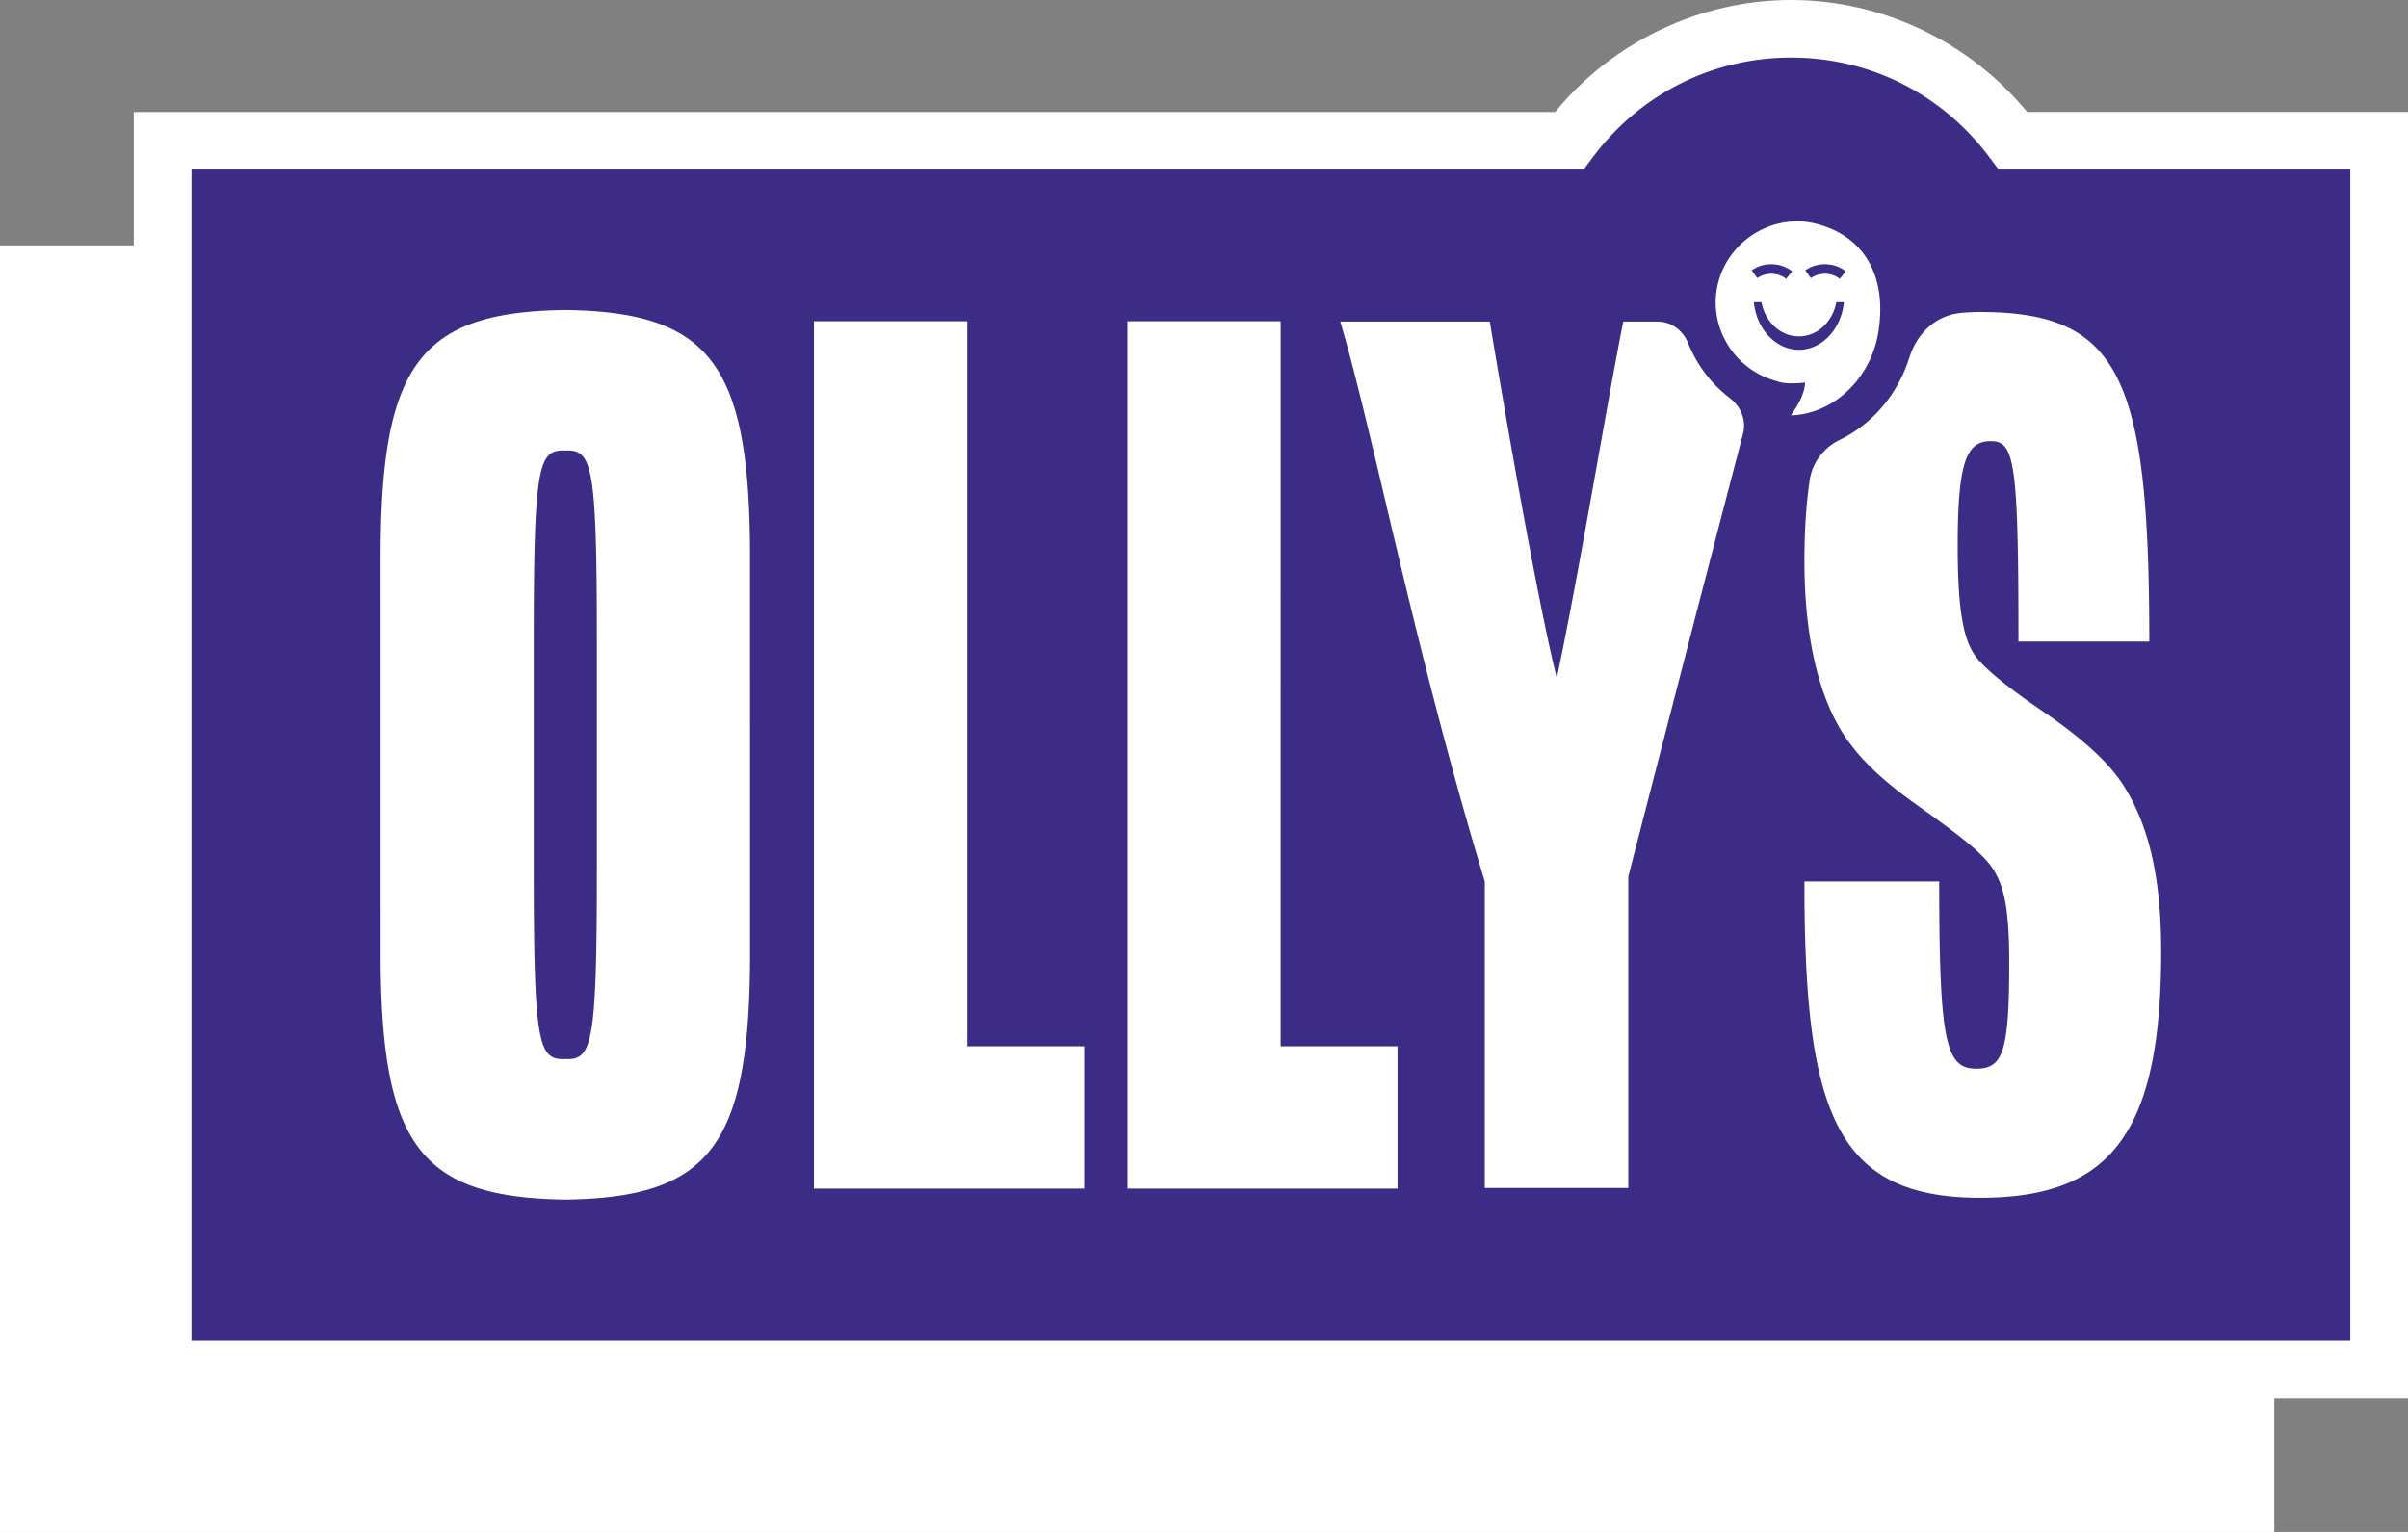 <svg width="165" height="105" viewBox="0 0 165 105" fill="none" xmlns="http://www.w3.org/2000/svg">
    <rect x="0" y="0" width="165" height="105" fill="#808080" stroke="none"/>
    <g clip-path="url(#l89v88in8a)">
        <path d="M122.731 0c-6.234 0-12.208 2.852-16.176 7.676H9.167v9.147H0V105h155.833v-9.147H165V7.675h-26.094C134.939 2.852 128.966 0 122.731 0z" fill="#fff"/>
        <path d="m126.062 19.11.411-.514c-.783-.621-1.959-.65-2.772-.068l.385.534a1.671 1.671 0 0 1 1.976.049zM122.39 19.11l.411-.514c-.784-.621-1.96-.65-2.772-.068l.384.534a1.673 1.673 0 0 1 1.977.049zM126.341 20.782l.009-.072h-.521l-.01.052c-.278 1.35-1.328 2.292-2.557 2.292-1.227 0-2.278-.943-2.555-2.292l-.011-.052h-.52l.008.072c.206 1.821 1.529 3.192 3.078 3.192 1.55 0 2.873-1.371 3.079-3.192zM38.898 30.877c-.056 0-.108.006-.162.009-.053-.003-.105-.009-.16-.009-1.705 0-1.998 1.308-2.003 13.069v15.82c.009 11.528.31 12.827 2.003 12.827.055 0 .107-.007.16-.01.055.003.106.01.162.01 1.692 0 1.994-1.3 2.002-12.827v-15.82c-.004-11.761-.298-13.069-2.002-13.069z" fill="#3D2C86"/>
        <path d="M135.684 82.101c-9.961 0-12.043-5.963-12.043-21.684h9.236c0 11.023.452 12.83 2.534 12.83 1.811 0 2.264-1.085 2.264-7.228 0-3.885-.362-5.421-1.268-6.686-.814-1.084-2.444-2.259-4.164-3.524-1.54-1.084-3.894-2.71-5.434-4.788-1.629-2.079-3.168-6.053-3.168-12.559 0-2.046.12-3.883.357-5.528.175-1.212.962-2.251 2.067-2.784 2.199-1.062 3.951-3.083 4.744-5.577h.006l.029-.098c.016-.053.039-.101.053-.154.244-.705 1.176-2.76 3.734-2.897.345-.022.692-.038 1.053-.038 9.597 0 11.589 4.517 11.589 22.588h-8.964c0-12.379-.272-13.734-1.902-13.734-1.629 0-2.263 1.355-2.263 7.138 0 4.789.453 6.686 1.358 7.77.815.994 2.625 2.35 4.617 3.705 2.083 1.445 4.256 3.162 5.434 5.058 1.629 2.62 2.535 6.054 2.535 11.294 0 12.56-3.532 16.896-12.404 16.896zm-12.313-55.848c-.516.038-.904.024-1.152-.012l-.063-.004c-.017-.003-.031-.011-.048-.013-.155-.03-.26-.057-.26-.057l-.008-.021c-2.794-.68-4.67-3.415-4.21-6.28.479-2.978 3.307-5.064 6.299-4.64l.188.036c3.51.73 5.227 3.531 4.591 7.493-.521 3.239-3.107 5.627-5.993 5.717.047-.067.093-.143.14-.216.279-.403.827-1.287.827-2.034l-.311.031zm-3.937 3.482c-2.974 11.365-7.86 30.35-7.86 30.35v21.343h-9.834V60.427c-4.9-16.206-7.641-30.764-9.903-38.389h10.245c1.063 6.394 3.258 19.1 4.592 24.439 1.563-7.376 3.461-19.002 4.557-24.439h2.34c.954 0 1.761.62 2.114 1.505a8.859 8.859 0 0 0 2.834 3.732c.766.586 1.159 1.527.915 2.46zM95.761 81.469h-18.51v-59.45h10.502V71.71h8.008v9.758zm-21.477 0H55.772v-59.45h10.504V71.71h8.008v9.758zm-35.533.753c-9.891-.134-12.61-3.685-12.67-16.516l-.001-27.92c.06-12.85 2.778-16.405 12.642-16.539 9.894.134 12.612 3.688 12.67 16.534l.002 27.92c-.062 12.837-2.78 16.387-12.643 16.521zm98.197-70.6-.593-.797c-3.253-4.372-8.219-6.879-13.623-6.879-5.405 0-10.372 2.507-13.626 6.879l-.593.797h-95.39v80.285h147.922V11.622h-24.097z" fill="#3D2C86"/>
    </g>
    <defs>
        <clipPath id="l89v88in8a">
            <path fill="#fff" d="M0 0h165v105H0z"/>
        </clipPath>
    </defs>
</svg>

